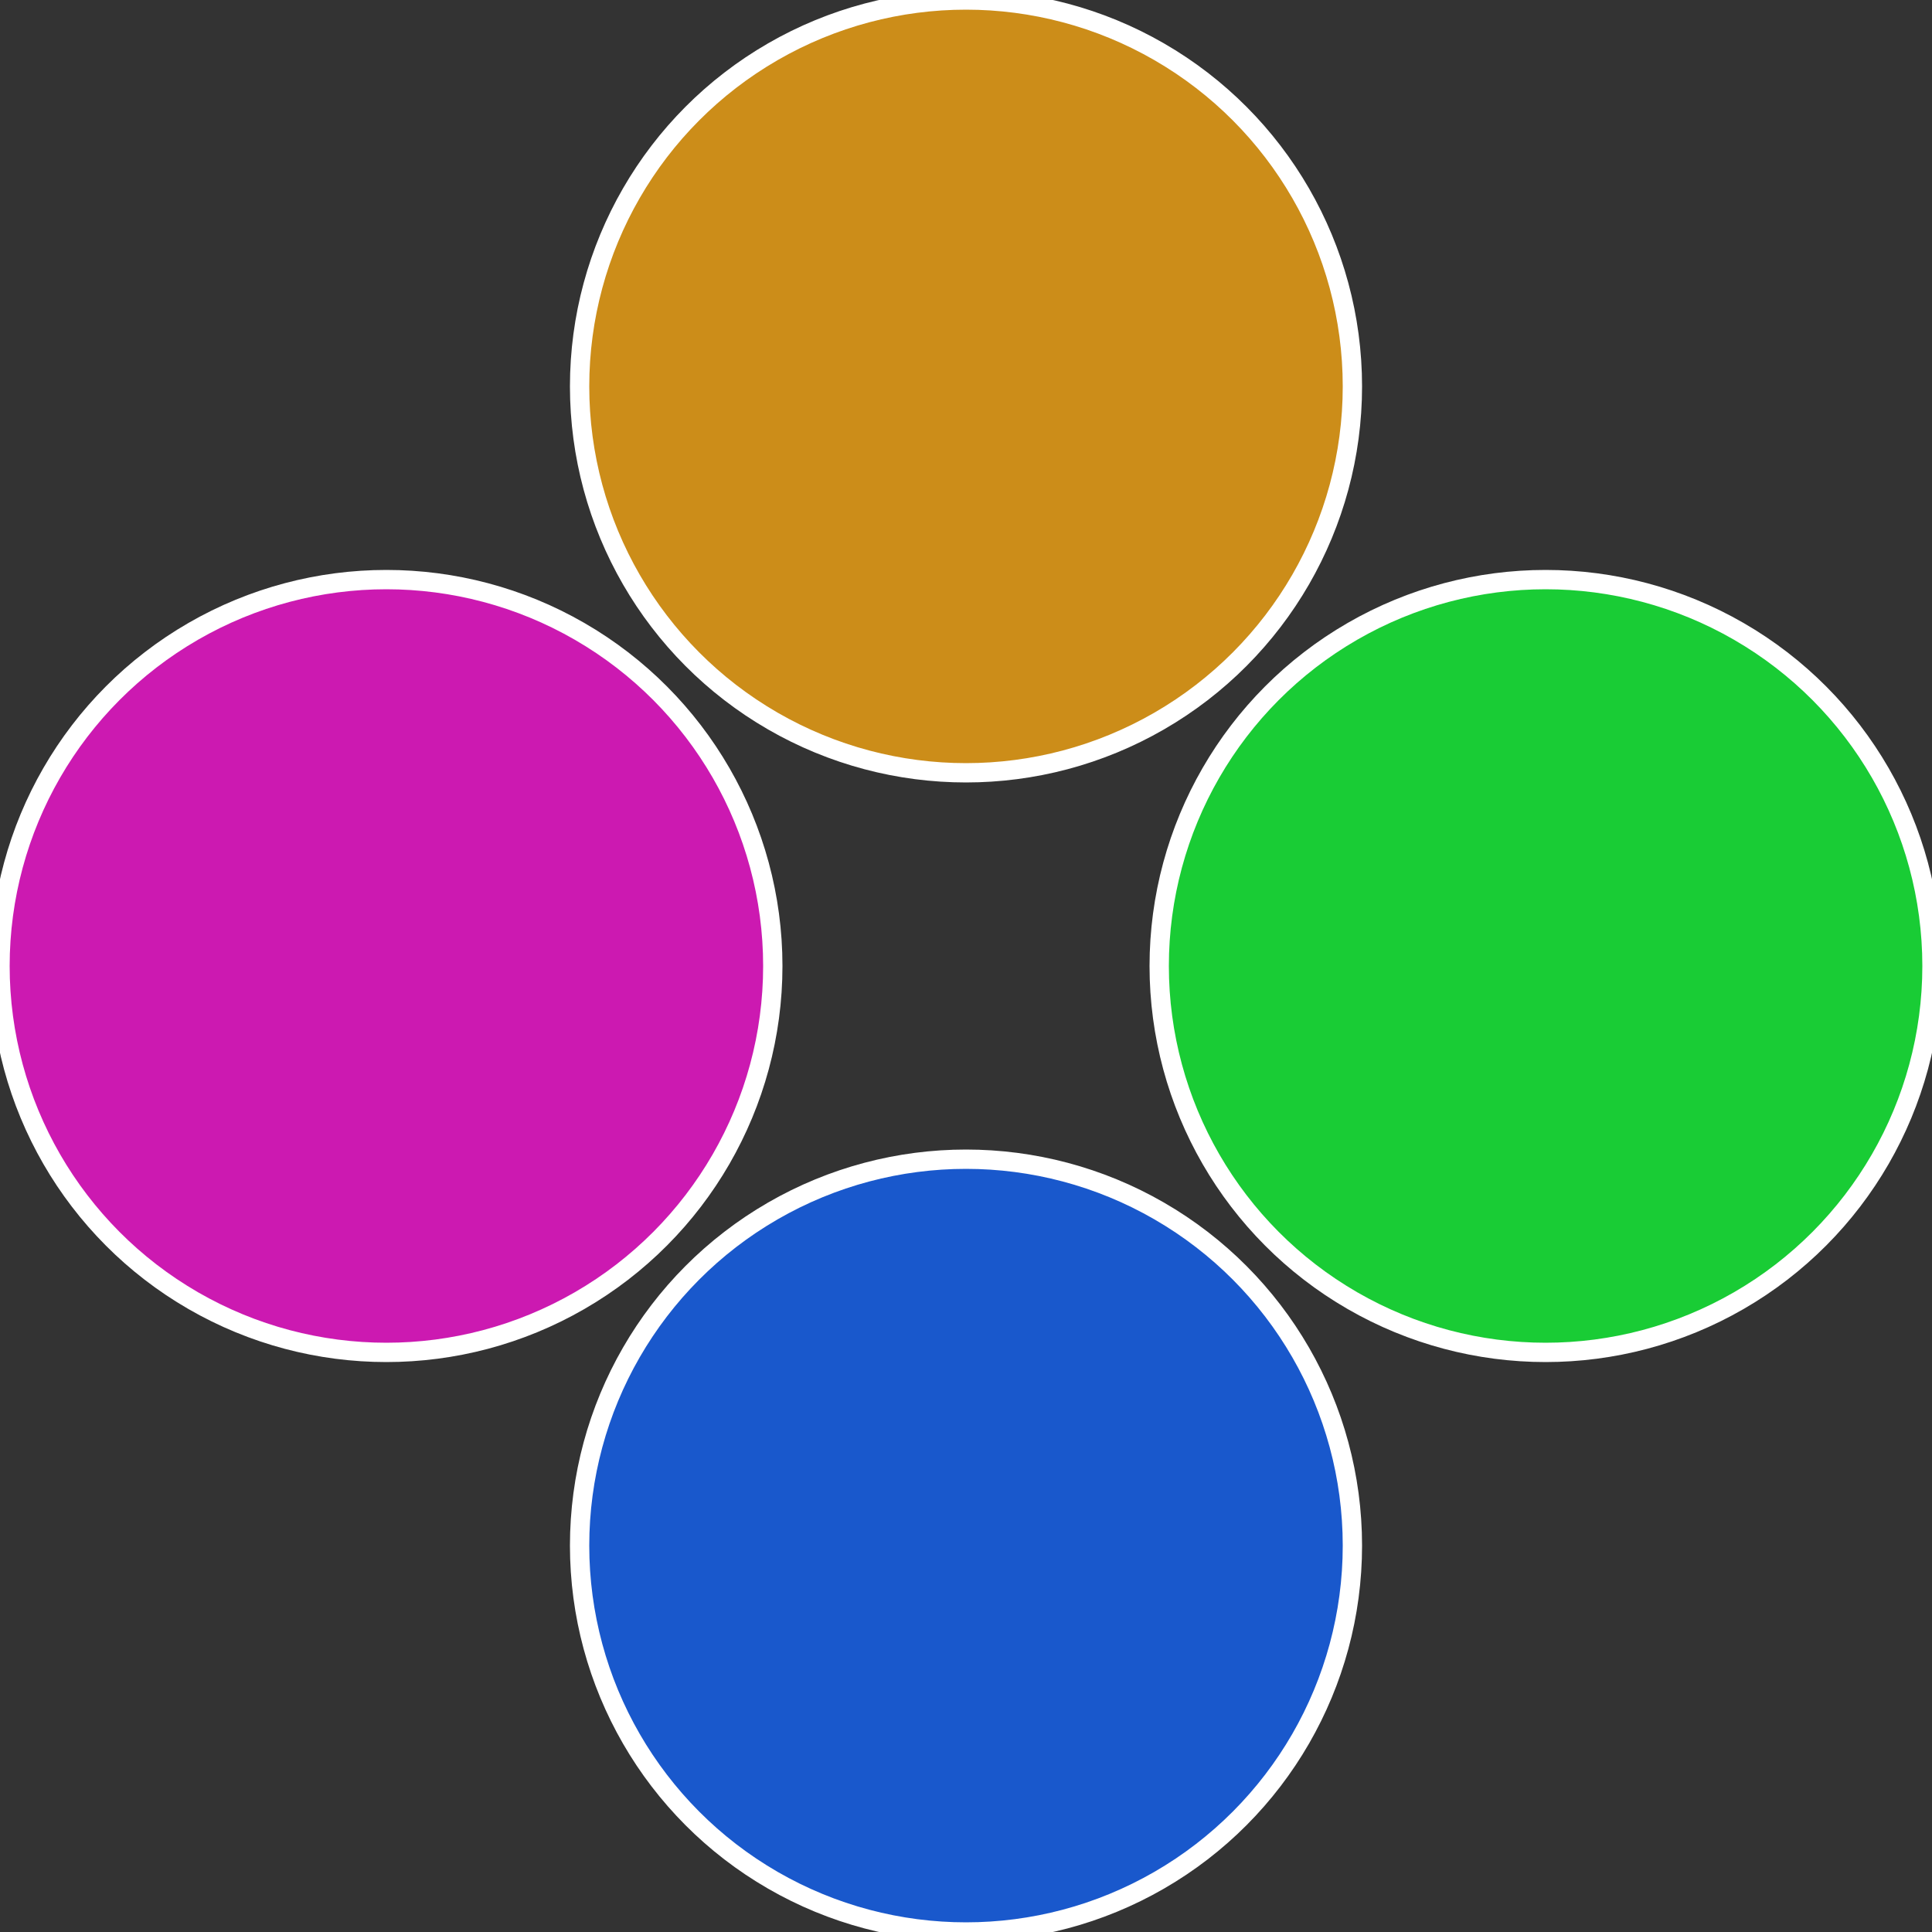 <?xml version="1.0" standalone="no"?>
<svg width="500" height="500" viewBox="-1 -1 2 2" xmlns="http://www.w3.org/2000/svg">
 
                <rect x="-1" y="-1" width="2" height="2" fill="#333333" stroke="none"/>
 
                <circle cx="0.6" cy="0" r="0.4" fill="#19cc35" stroke="#fff" stroke-width="1%" />
             
                <circle cx="3.6739403974421E-17" cy="0.6" r="0.4" fill="#1958cc" stroke="#fff" stroke-width="1%" />
             
                <circle cx="-0.6" cy="7.3478807948841E-17" r="0.4" fill="#cc19b1" stroke="#fff" stroke-width="1%" />
             
                <circle cx="-1.1021821192326E-16" cy="-0.6" r="0.4" fill="#cc8d19" stroke="#fff" stroke-width="1%" />
            </svg>
